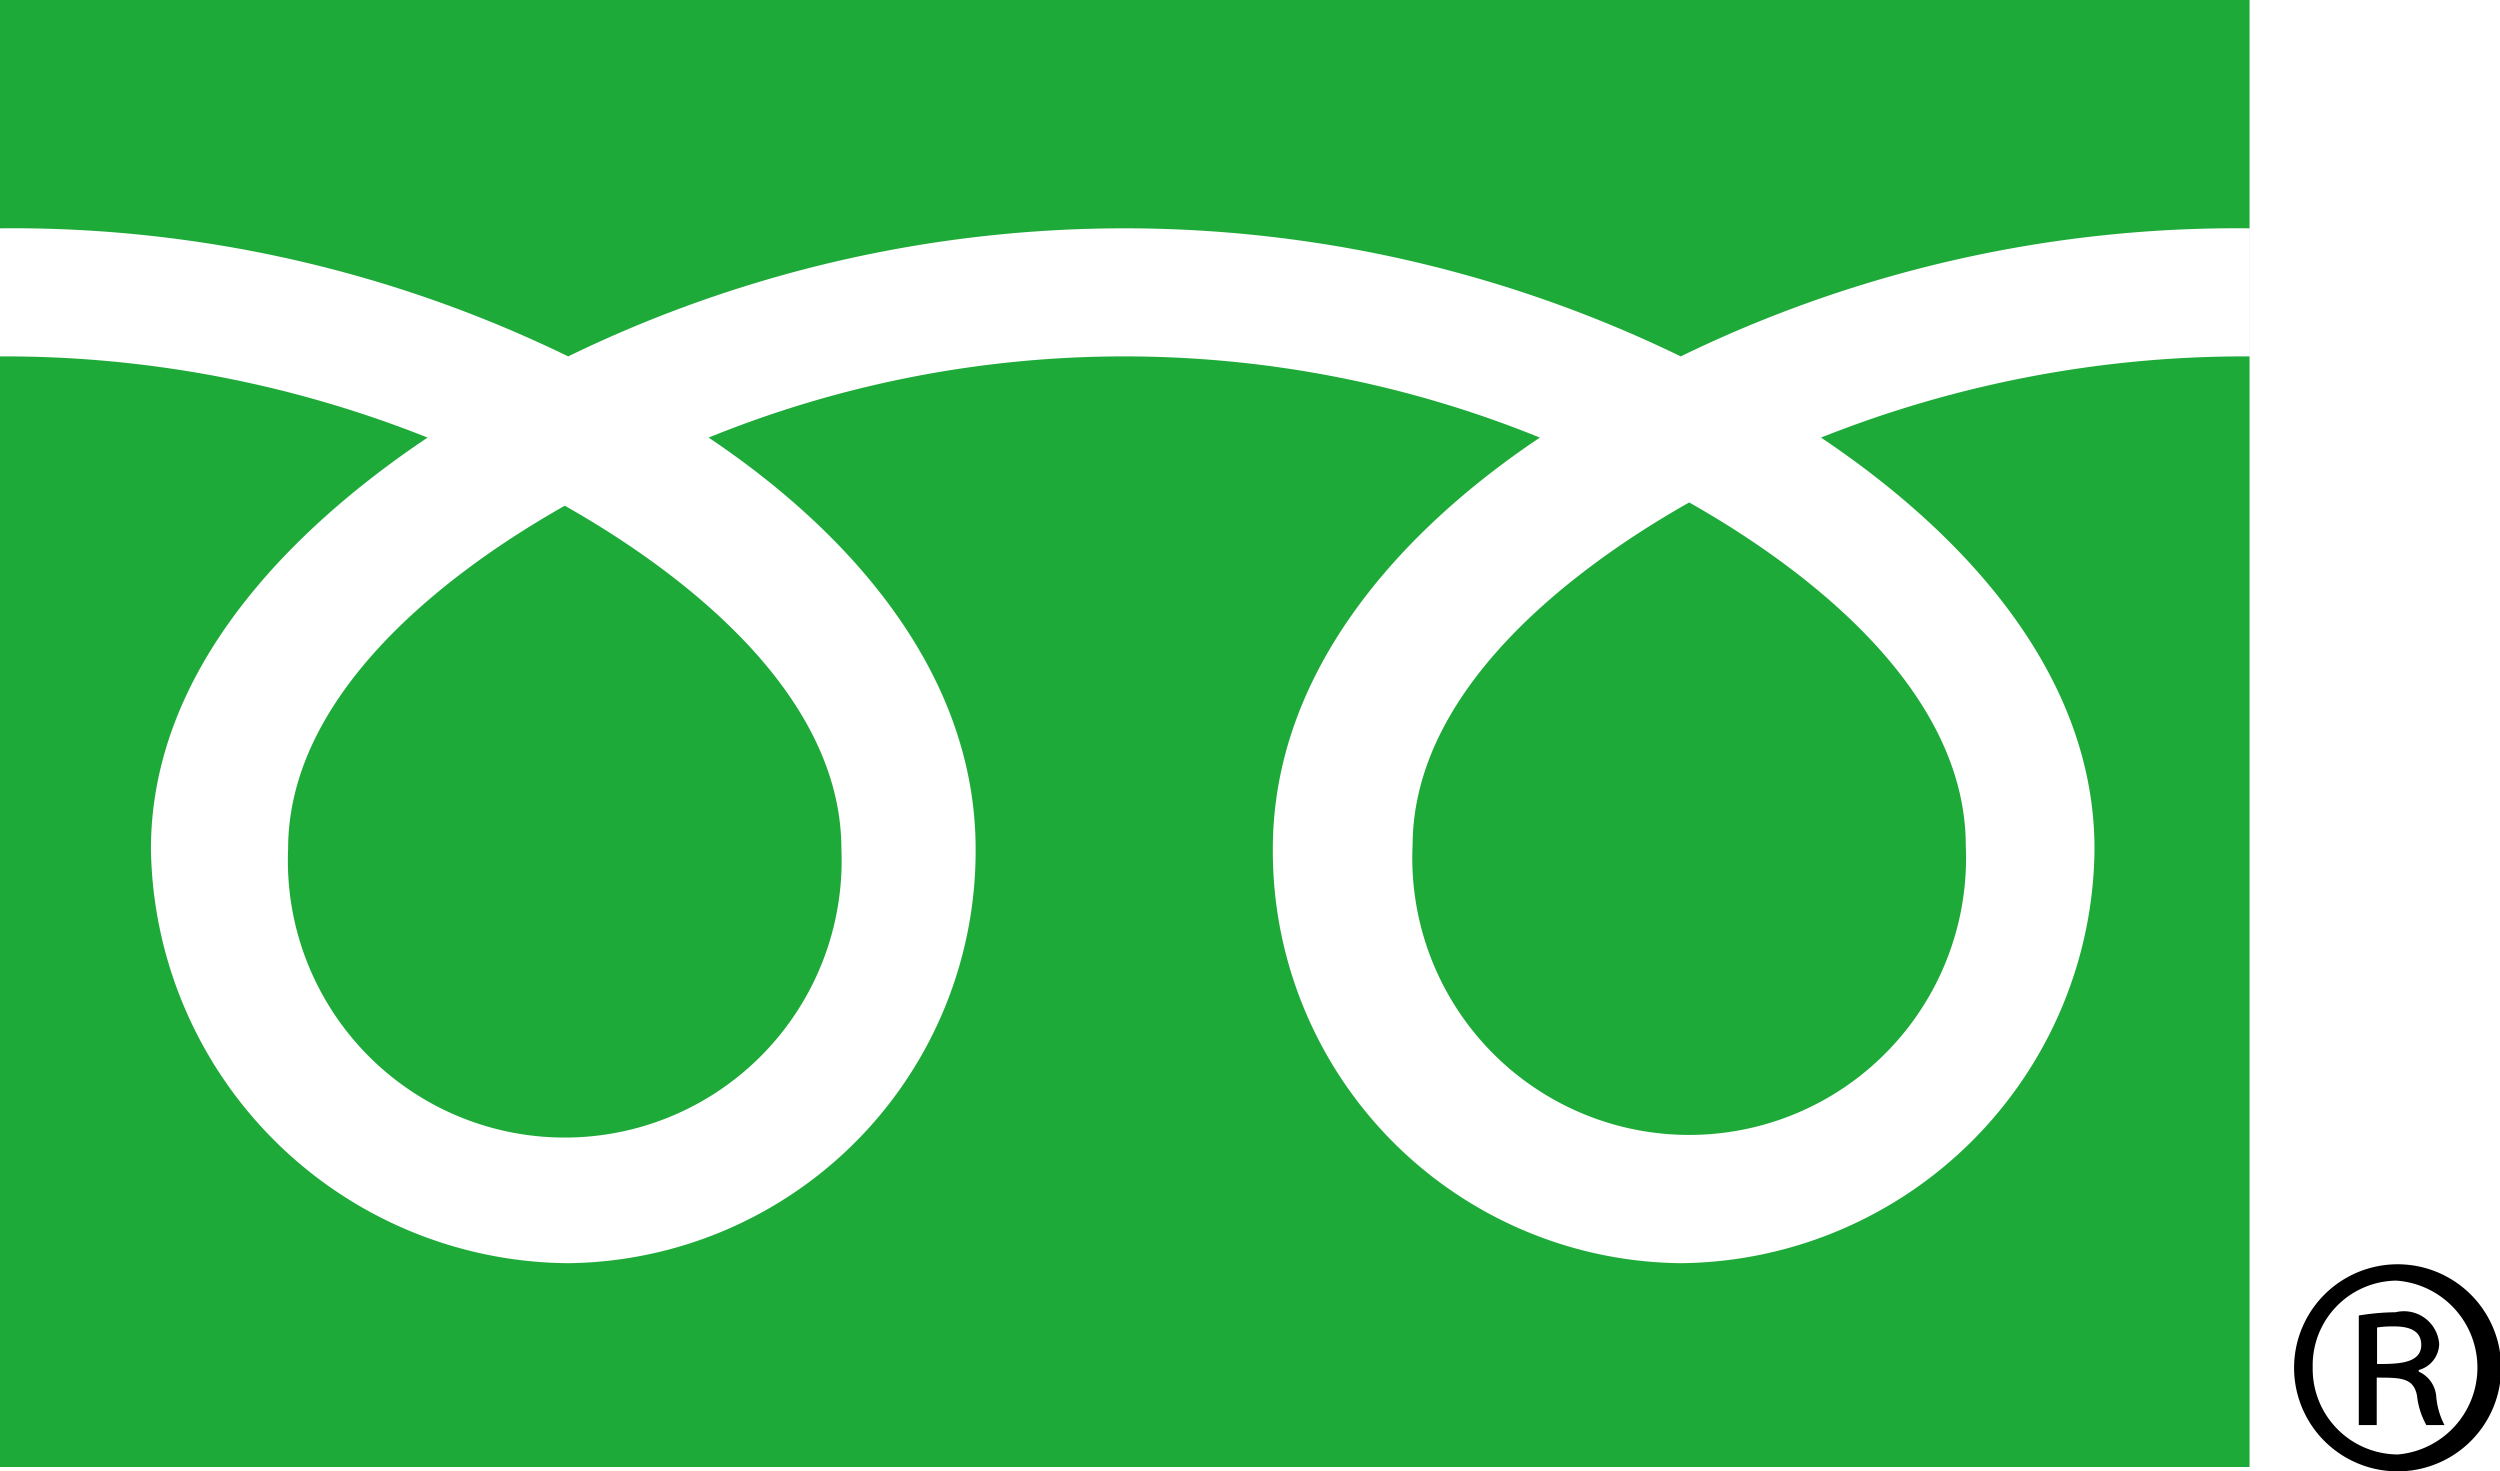 <svg id="freedial.svg" xmlns="http://www.w3.org/2000/svg" width="45.876" height="27" viewBox="0 0 45.876 27">
  <defs>
    <style>
      .cls-1, .cls-2 {
        fill-rule: evenodd;
      }

      .cls-2 {
        fill: #1eaa39;
      }
    </style>
  </defs>
  <path id="Rマーク" class="cls-1" d="M253.565,5285.7a1.9,1.9,0,0,1-.011,3.8A1.9,1.9,0,1,1,253.565,5285.7Zm0,3.49a1.6,1.6,0,0,0-.032-3.19,1.553,1.553,0,0,0-1.532,1.59A1.569,1.569,0,0,0,253.565,5289.19Zm-0.718-.54v-2.01a4.408,4.408,0,0,1,.675-0.06,0.649,0.649,0,0,1,.8.58,0.506,0.506,0,0,1-.375.48v0.03a0.546,0.546,0,0,1,.322.47,1.379,1.379,0,0,0,.15.51h-0.333a1.426,1.426,0,0,1-.171-0.54c-0.064-.33-0.3-0.33-0.739-0.33v0.87h-0.332Zm0.332-1.12c0.364,0,.814,0,0.814-0.35,0-.21-0.139-0.34-0.5-0.34a1.894,1.894,0,0,0-.311.02v0.67Z" transform="translate(-209.562 -5262.5)"/>
  <path id="freedial" class="cls-2" d="M214.849,5278.08a5.081,5.081,0,1,0,10.153,0c0-2.77-2.746-4.98-5.076-6.3C217.594,5273.1,214.849,5275.31,214.849,5278.08Zm-5.3-15.58v26.92h41.293V5262.5H209.55Zm41.288,6.54a21.02,21.02,0,0,0-7.859,1.49c2.552,1.71,5.019,4.29,5.019,7.55a7.664,7.664,0,0,1-7.6,7.6,7.562,7.562,0,0,1-7.478-7.6c0-3.26,2.346-5.84,4.9-7.55a20.266,20.266,0,0,0-15.254,0c2.552,1.71,4.9,4.29,4.9,7.55a7.561,7.561,0,0,1-7.477,7.6,7.713,7.713,0,0,1-7.656-7.6c0-3.26,2.524-5.84,5.076-7.55a20.985,20.985,0,0,0-7.852-1.49v-2.35a23.28,23.28,0,0,1,10.432,2.35,23.346,23.346,0,0,1,20.416,0,23.309,23.309,0,0,1,10.439-2.35v2.35Zm-15.354,8.98a5.081,5.081,0,1,0,10.152,0c0-2.77-2.744-4.98-5.076-6.3C238.228,5273.04,235.484,5275.25,235.484,5278.02Z" transform="translate(-209.562 -5262.5)"/>
</svg>
